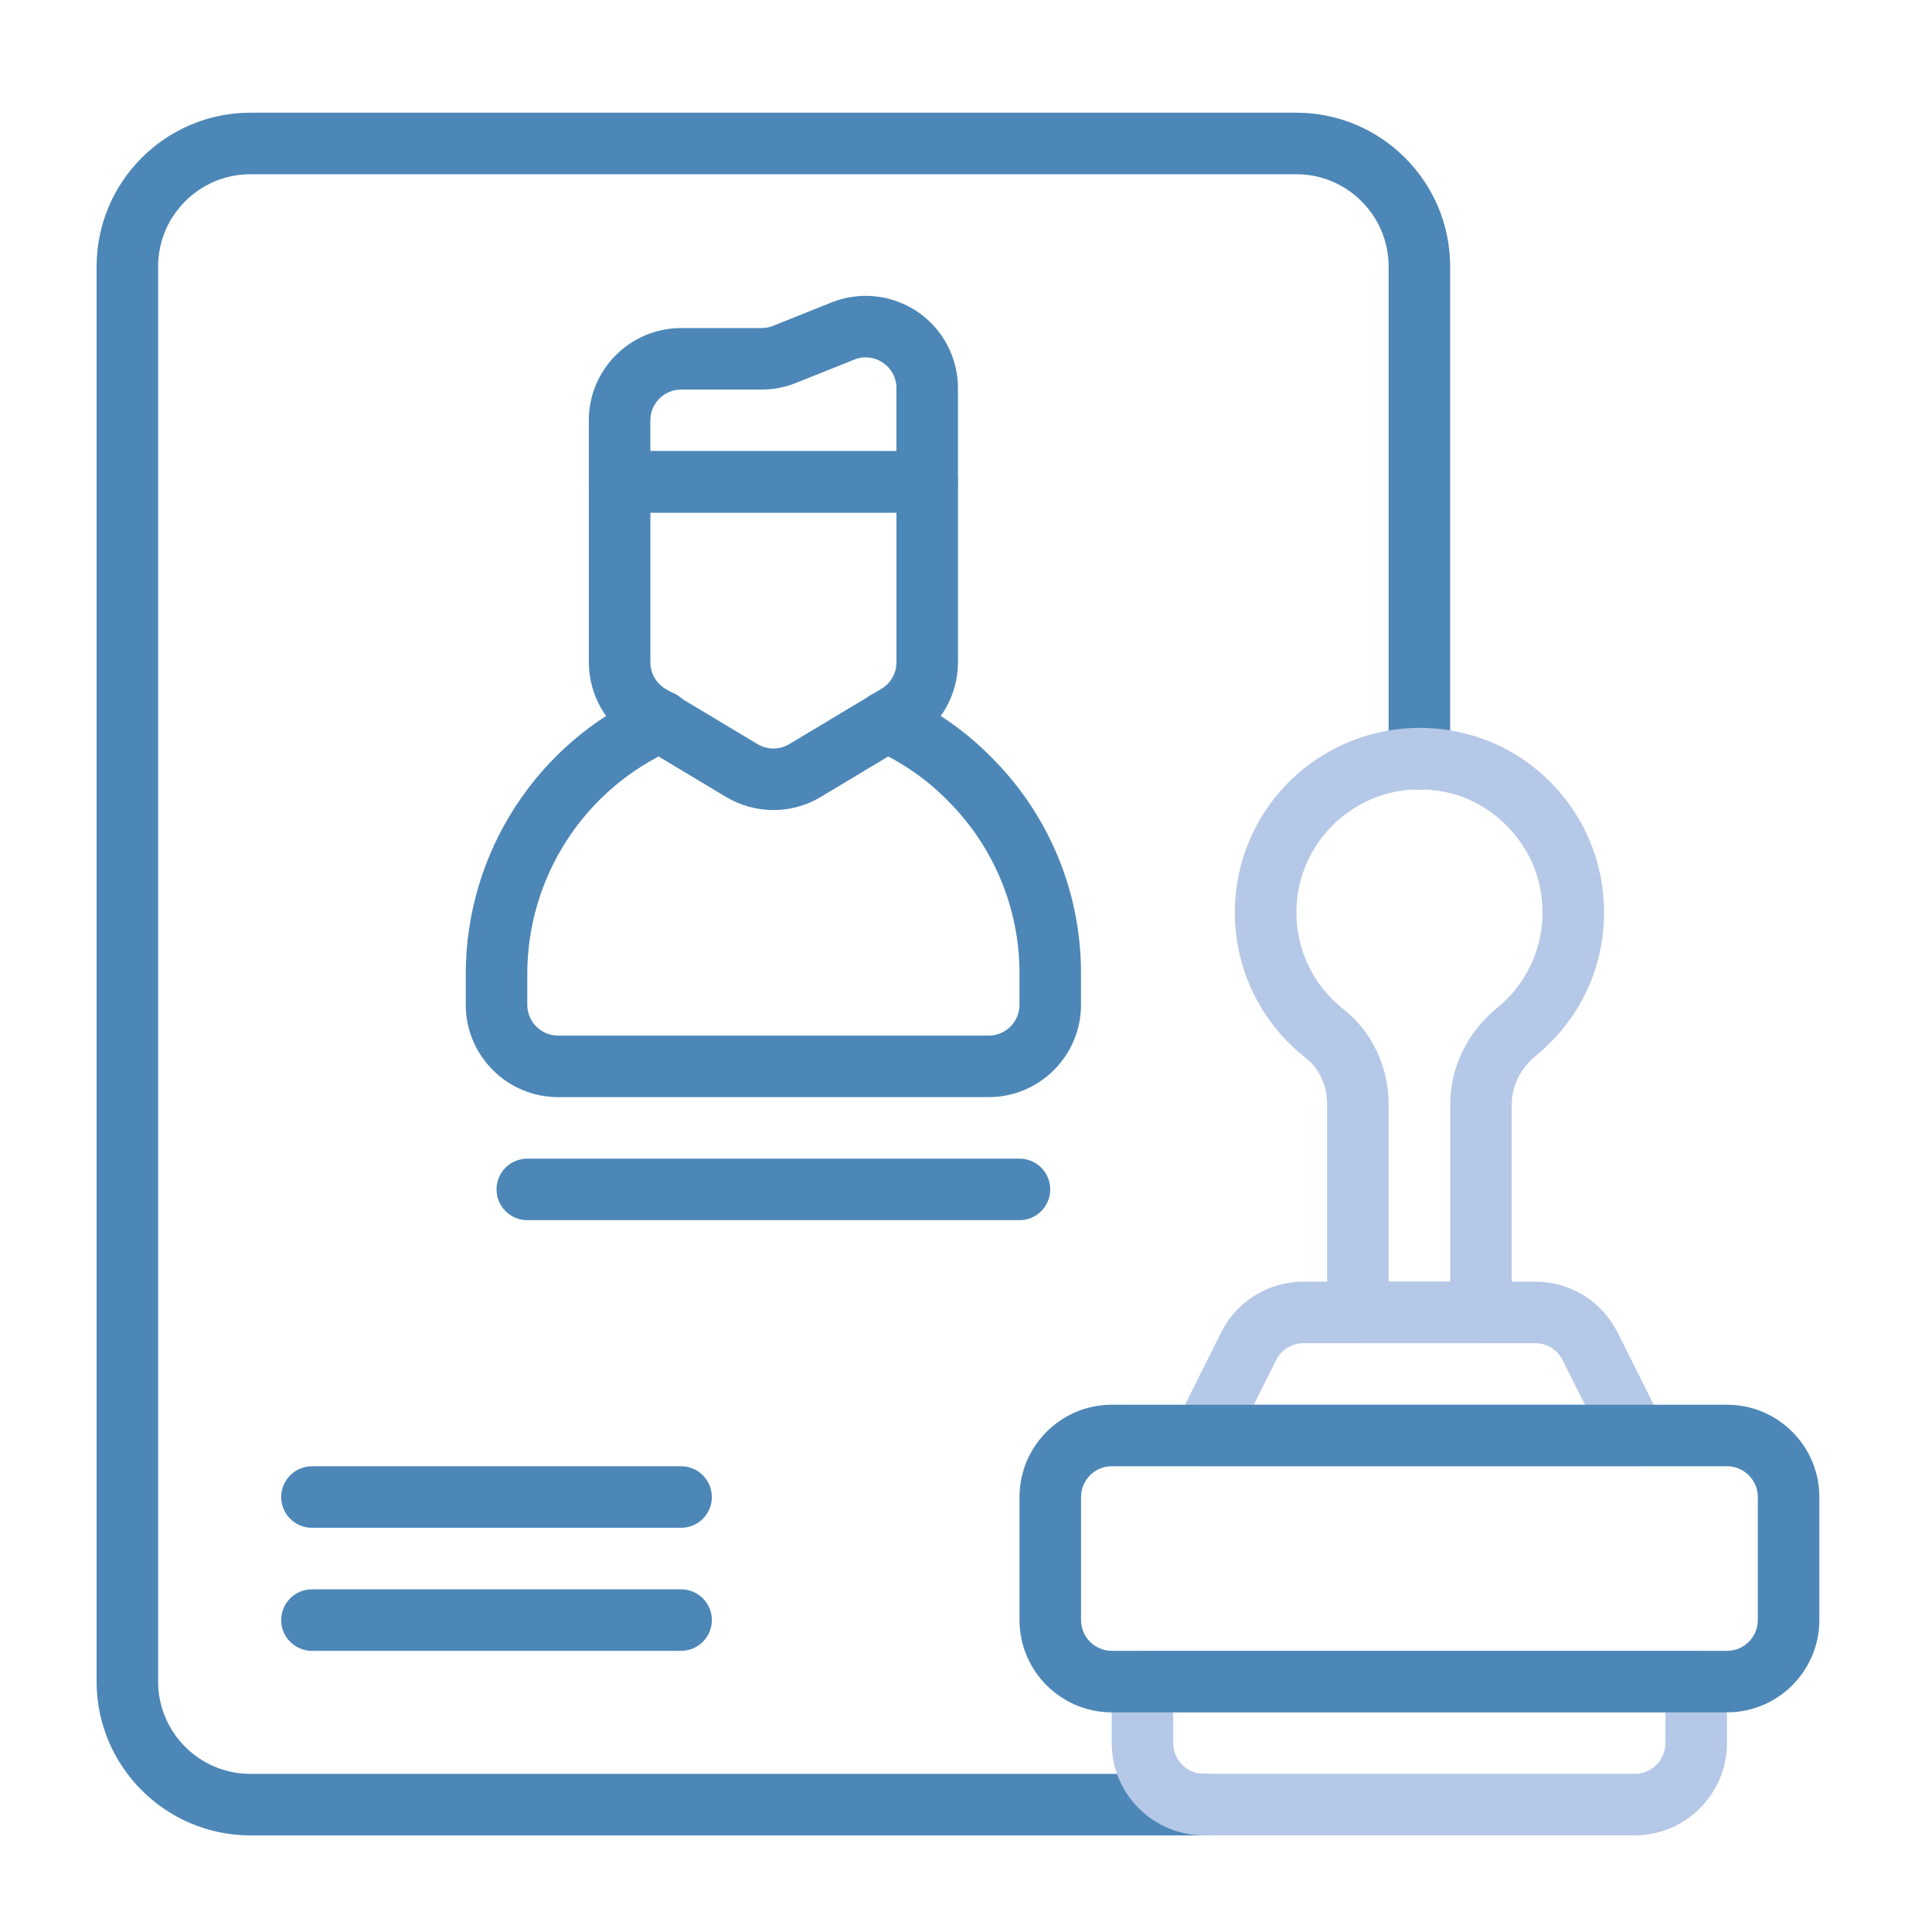 <svg xmlns="http://www.w3.org/2000/svg" width="120" height="120" viewBox="0 0 120 120" fill="none"><path d="M74.786 114H15.554C10.286 114 6 109.714 6 104.446V16.554C6 11.286 10.286 7 15.554 7H80.518C85.786 7 90.071 11.286 90.071 16.554V47.125C90.071 47.632 89.87 48.118 89.512 48.476C89.153 48.834 88.668 49.036 88.161 49.036C87.654 49.036 87.168 48.834 86.81 48.476C86.451 48.118 86.25 47.632 86.25 47.125V16.554C86.25 13.393 83.678 10.821 80.518 10.821H15.554C12.393 10.821 9.821 13.393 9.821 16.554V104.446C9.821 107.607 12.393 110.179 15.554 110.179H74.786C75.293 110.179 75.778 110.38 76.137 110.738C76.495 111.097 76.696 111.583 76.696 112.089C76.696 112.596 76.495 113.082 76.137 113.44C75.778 113.799 75.293 114 74.786 114Z" fill="#4D87B7"></path><path d="M48.038 50.314C47 50.314 45.98 50.031 45.09 49.496L39.358 46.057C38.511 45.546 37.81 44.825 37.322 43.964C36.835 43.103 36.577 42.132 36.574 41.142V29.93C36.574 29.424 36.776 28.938 37.134 28.579C37.492 28.221 37.978 28.02 38.485 28.02H57.592C58.099 28.02 58.585 28.221 58.943 28.579C59.301 28.938 59.503 29.424 59.503 29.93V41.142C59.5 42.132 59.242 43.104 58.755 43.964C58.267 44.825 57.566 45.546 56.719 46.057L50.987 49.496C50.096 50.031 49.077 50.314 48.038 50.314ZM40.396 31.841V41.142C40.396 41.809 40.751 42.436 41.322 42.78L47.054 46.219C47.66 46.582 48.415 46.582 49.023 46.219L54.755 42.78C55.326 42.436 55.681 41.809 55.681 41.142V31.841H40.396Z" fill="#4D87B7"></path><path d="M57.59 31.84H38.483C37.976 31.84 37.49 31.639 37.132 31.281C36.773 30.922 36.572 30.436 36.572 29.93V26.108C36.572 22.948 39.144 20.376 42.304 20.376H47.301C47.543 20.377 47.783 20.332 48.008 20.242L51.638 18.787C52.508 18.438 53.45 18.308 54.382 18.408C55.314 18.508 56.207 18.835 56.983 19.36C57.759 19.886 58.394 20.593 58.833 21.421C59.272 22.25 59.501 23.173 59.501 24.11V29.93C59.501 30.436 59.299 30.922 58.941 31.281C58.583 31.639 58.097 31.84 57.59 31.84ZM40.393 28.019H55.679V24.11C55.679 23.466 55.373 22.887 54.838 22.528C54.581 22.351 54.284 22.241 53.973 22.207C53.663 22.174 53.349 22.218 53.059 22.337L49.429 23.789C48.752 24.06 48.03 24.199 47.301 24.198H42.304C41.251 24.198 40.393 25.056 40.393 26.108V28.019ZM61.411 68.144H34.661C31.501 68.144 28.929 65.572 28.929 62.412V60.501C28.929 52.973 33.362 46.129 40.227 43.07C40.458 42.959 40.708 42.896 40.963 42.884C41.218 42.872 41.473 42.911 41.712 42.999C41.952 43.087 42.172 43.222 42.358 43.397C42.545 43.571 42.695 43.781 42.799 44.014C42.903 44.248 42.959 44.5 42.964 44.755C42.969 45.01 42.923 45.264 42.828 45.501C42.733 45.739 42.592 45.954 42.412 46.136C42.233 46.318 42.019 46.461 41.782 46.559C39.092 47.763 36.808 49.721 35.205 52.195C33.603 54.669 32.75 57.553 32.751 60.501V62.412C32.751 63.465 33.608 64.323 34.661 64.323H61.411C62.464 64.323 63.322 63.465 63.322 62.412V60.501C63.33 58.494 62.937 56.506 62.168 54.653C61.398 52.799 60.268 51.117 58.841 49.706C57.535 48.381 55.991 47.315 54.29 46.561C53.827 46.354 53.465 45.973 53.283 45.499C53.101 45.026 53.115 44.5 53.321 44.037C53.528 43.573 53.909 43.211 54.383 43.029C54.856 42.848 55.382 42.862 55.845 43.068C57.976 44.013 59.911 45.349 61.549 47.008C63.33 48.773 64.743 50.875 65.703 53.192C66.664 55.508 67.153 57.993 67.143 60.501V62.412C67.143 65.572 64.572 68.144 61.411 68.144ZM63.322 75.787H32.751C32.244 75.787 31.758 75.586 31.399 75.227C31.041 74.869 30.84 74.383 30.84 73.876C30.84 73.37 31.041 72.883 31.399 72.525C31.758 72.167 32.244 71.966 32.751 71.966H63.322C63.829 71.966 64.315 72.167 64.673 72.525C65.031 72.883 65.233 73.37 65.233 73.876C65.233 74.383 65.031 74.869 64.673 75.227C64.315 75.586 63.829 75.787 63.322 75.787ZM42.304 102.537H19.376C18.869 102.537 18.383 102.335 18.024 101.977C17.666 101.619 17.465 101.133 17.465 100.626C17.465 100.119 17.666 99.633 18.024 99.275C18.383 98.917 18.869 98.716 19.376 98.716H42.304C42.811 98.716 43.297 98.917 43.655 99.275C44.014 99.633 44.215 100.119 44.215 100.626C44.215 101.133 44.014 101.619 43.655 101.977C43.297 102.335 42.811 102.537 42.304 102.537ZM42.304 94.894H19.376C18.869 94.894 18.383 94.693 18.024 94.335C17.666 93.976 17.465 93.49 17.465 92.983C17.465 92.477 17.666 91.991 18.024 91.632C18.383 91.274 18.869 91.073 19.376 91.073H42.304C42.811 91.073 43.297 91.274 43.655 91.632C44.014 91.991 44.215 92.477 44.215 92.983C44.215 93.49 44.014 93.976 43.655 94.335C43.297 94.693 42.811 94.894 42.304 94.894Z" fill="#4D87B7"></path><path d="M101.533 113.998H74.783C71.623 113.998 69.051 111.426 69.051 108.266V104.444C69.051 103.938 69.252 103.452 69.611 103.093C69.969 102.735 70.455 102.534 70.962 102.534H105.354C105.861 102.534 106.347 102.735 106.705 103.093C107.064 103.452 107.265 103.938 107.265 104.444V108.266C107.265 111.426 104.693 113.998 101.533 113.998ZM72.872 106.355V108.266C72.872 109.319 73.73 110.177 74.783 110.177H101.533C102.586 110.177 103.444 109.319 103.444 108.266V106.355H72.872ZM101.533 91.07H74.783C74.457 91.07 74.137 90.987 73.852 90.828C73.568 90.67 73.328 90.441 73.157 90.164C72.986 89.887 72.888 89.571 72.873 89.246C72.859 88.92 72.927 88.596 73.073 88.305L75.84 82.773C76.313 81.819 77.044 81.017 77.95 80.457C78.856 79.897 79.901 79.602 80.966 79.606H95.35C97.534 79.606 99.5 80.819 100.476 82.773L103.243 88.305C103.388 88.596 103.456 88.92 103.441 89.245C103.426 89.57 103.329 89.886 103.157 90.163C102.986 90.44 102.747 90.669 102.463 90.827C102.178 90.986 101.858 91.069 101.533 91.07ZM77.874 87.248H98.441L97.058 84.484C96.9 84.165 96.657 83.898 96.355 83.711C96.053 83.525 95.705 83.426 95.35 83.427H80.966C80.611 83.426 80.263 83.525 79.961 83.711C79.659 83.898 79.416 84.165 79.258 84.484L77.874 87.248Z" fill="#B5C8E7"></path><path d="M107.271 106.357H69.056C65.896 106.357 63.324 103.785 63.324 100.625V92.982C63.324 89.822 65.896 87.25 69.056 87.25H107.271C110.431 87.25 113.003 89.822 113.003 92.982V100.625C113.003 103.785 110.431 106.357 107.271 106.357ZM69.056 91.071C68.004 91.071 67.146 91.929 67.146 92.982V100.625C67.146 101.678 68.004 102.536 69.056 102.536H107.271C108.323 102.536 109.181 101.678 109.181 100.625V92.982C109.181 91.929 108.323 91.071 107.271 91.071H69.056Z" fill="#4D87B7"></path><path d="M91.985 83.427H84.342C83.835 83.427 83.349 83.226 82.991 82.868C82.633 82.509 82.431 82.023 82.431 81.517V68.594C82.431 67.44 81.942 66.367 81.121 65.723C79.742 64.653 78.626 63.281 77.86 61.713C77.094 60.145 76.697 58.422 76.699 56.677C76.697 54.972 77.076 53.288 77.809 51.748C78.542 50.208 79.61 48.852 80.935 47.779C82.271 46.697 83.833 45.927 85.505 45.527C87.178 45.127 88.918 45.106 90.6 45.467C95.105 46.403 98.663 50.093 99.452 54.648C100.176 58.819 98.659 62.902 95.397 65.572C94.442 66.351 93.896 67.454 93.896 68.596V81.517C93.896 82.023 93.694 82.509 93.336 82.868C92.978 83.226 92.492 83.427 91.985 83.427ZM86.253 79.606H90.074V68.596C90.074 66.303 91.133 64.121 92.978 62.612C94.044 61.748 94.858 60.614 95.334 59.328C95.811 58.042 95.932 56.651 95.686 55.302C95.17 52.325 92.759 49.818 89.822 49.206C87.47 48.717 85.168 49.264 83.347 50.745C82.463 51.46 81.75 52.364 81.261 53.391C80.772 54.417 80.519 55.54 80.521 56.677C80.521 59.043 81.598 61.244 83.477 62.715C85.215 64.078 86.253 66.275 86.253 68.594V79.606Z" fill="#B5C8E7"></path></svg>